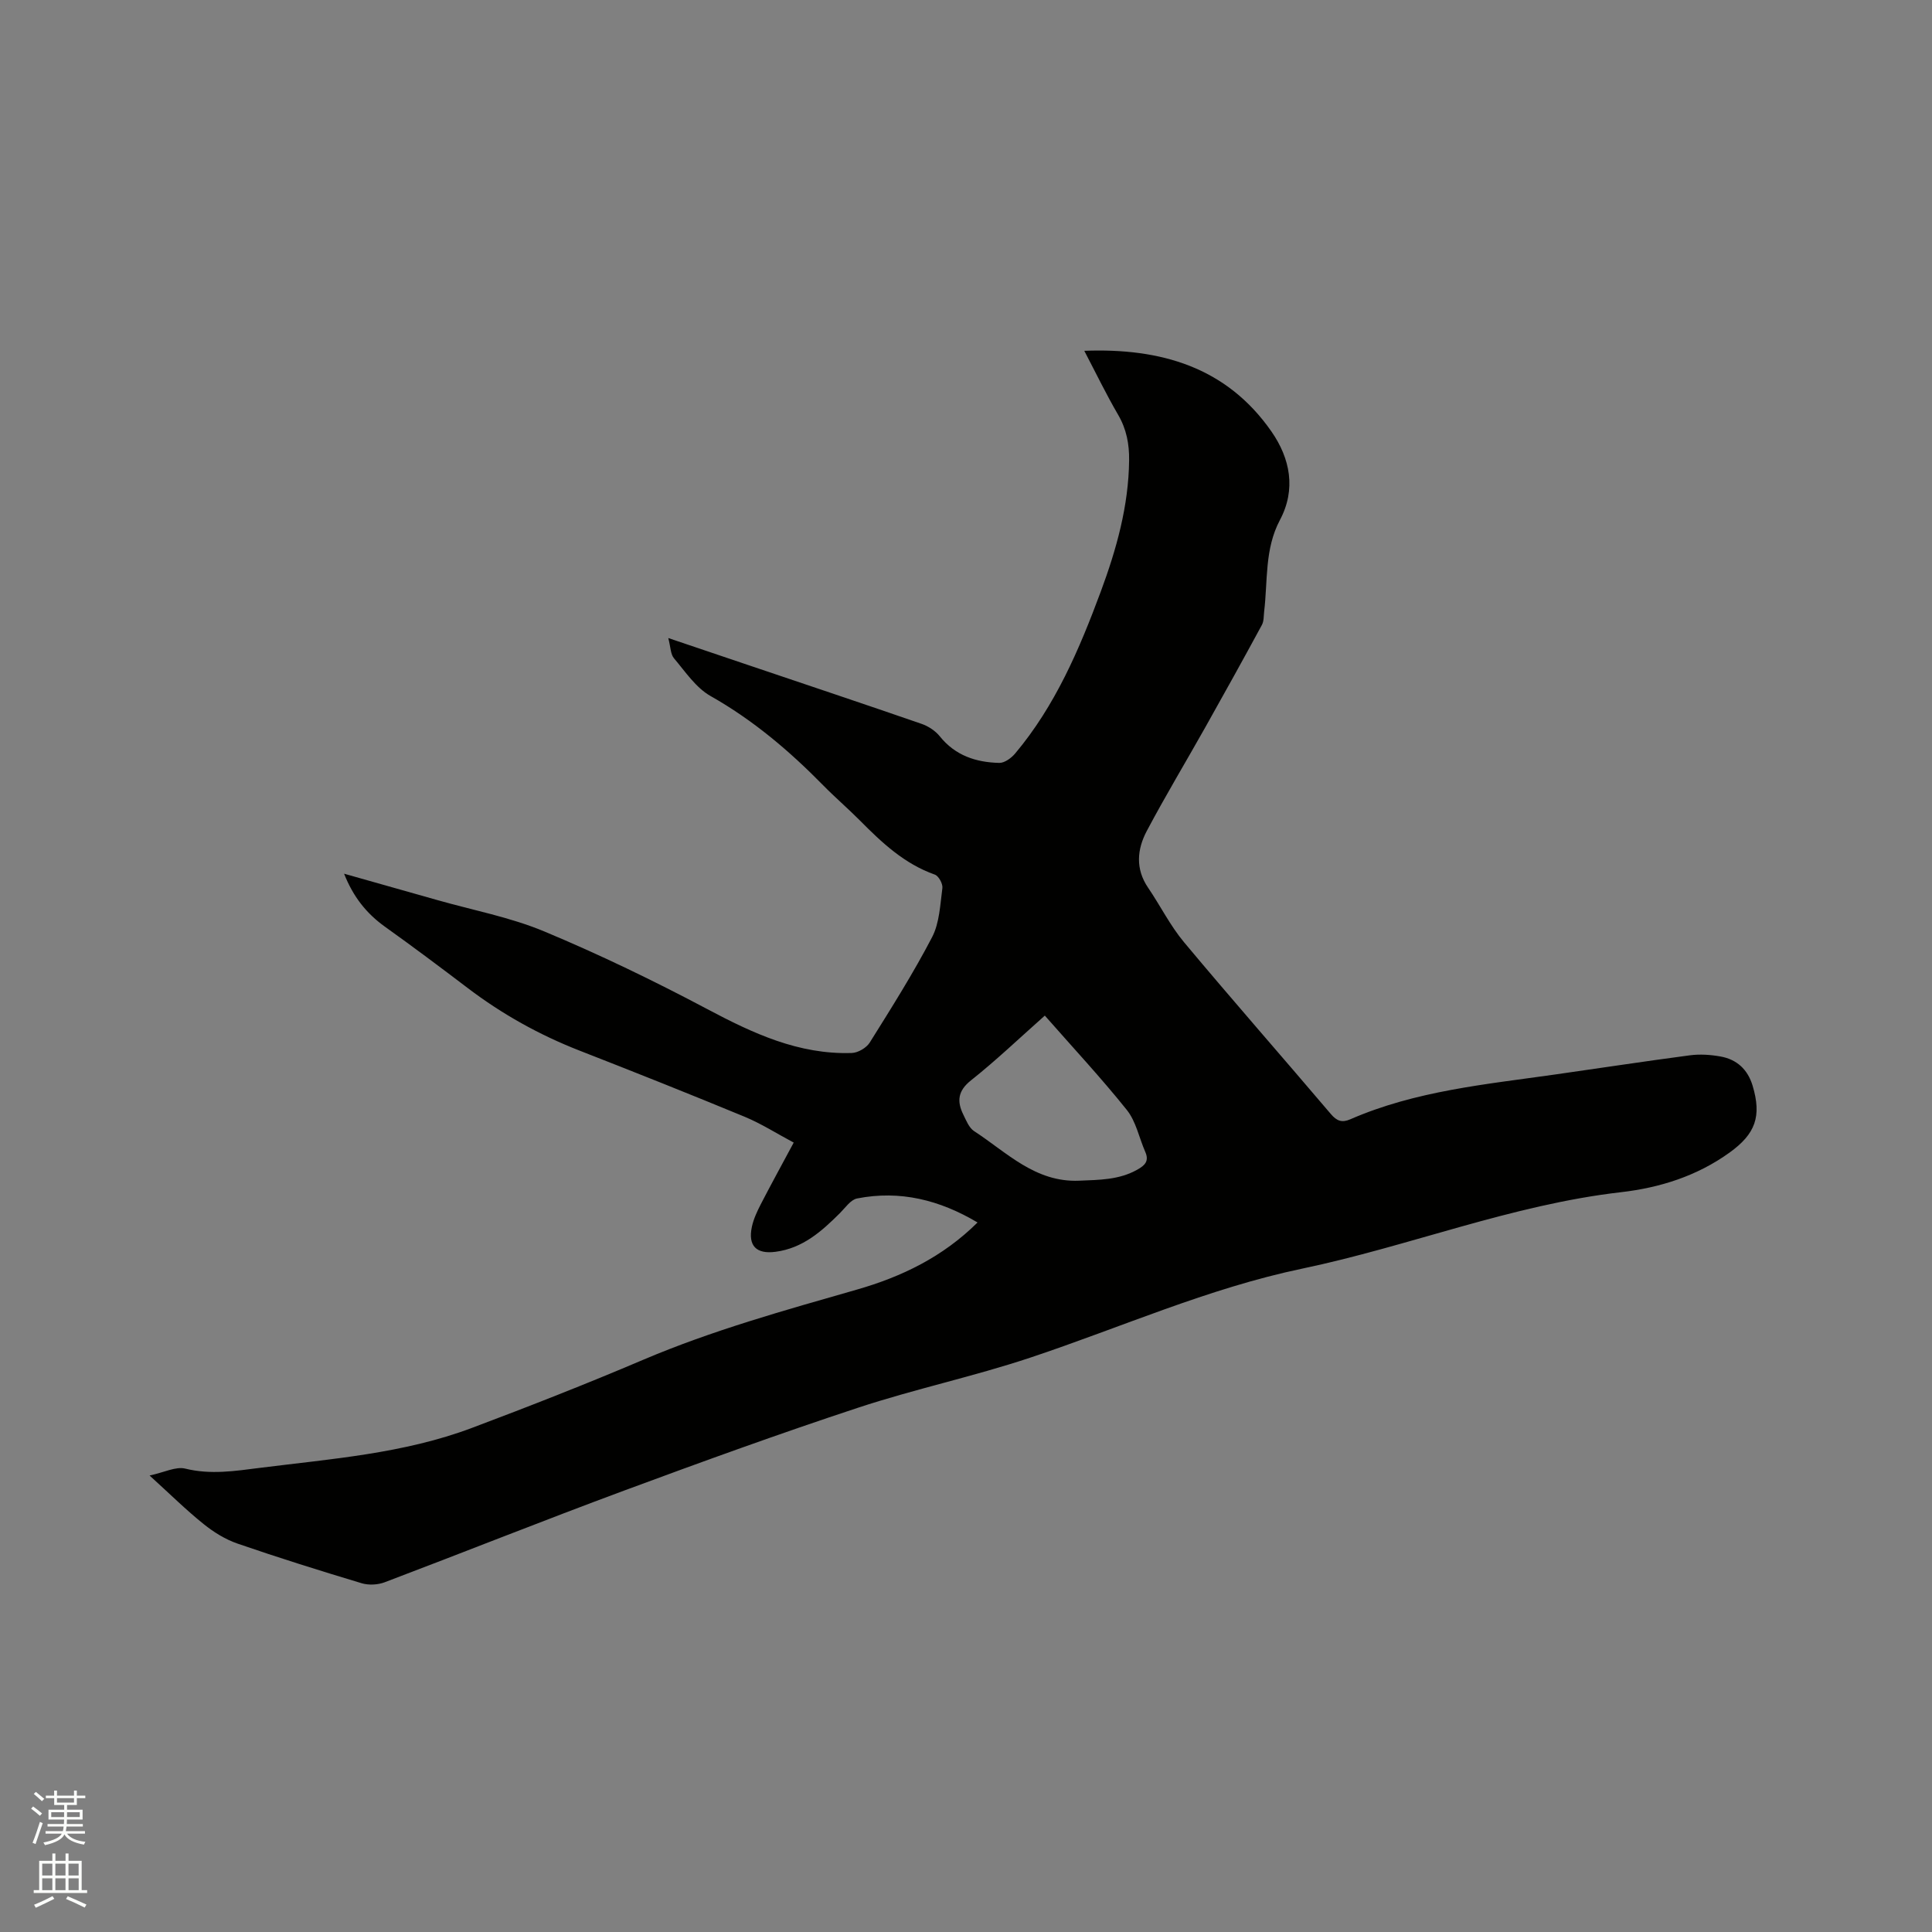 <svg enable-background="new 0 0 400 400" viewBox="0 0 400 400" xmlns="http://www.w3.org/2000/svg"><rect x="0" y="0" width="400" height="400" fill="#808080" stroke="none"/><path d="m6.44 374.46.42-.45c.65.47 1.27.95 1.85 1.44l-.45.49c-.65-.56-1.25-1.06-1.82-1.48m.93 7.33-.63-.26c.55-1.36 1.05-2.8 1.52-4.33.19.1.38.19.59.27-.46 1.29-.95 2.73-1.48 4.32m-.38-10.38.44-.42c.43.34 1.01.82 1.74 1.44l-.49.49c-.53-.51-1.09-1.01-1.69-1.51m2.5.35h1.72v-1.04h.59v1.04h3.52v-1.04h.59v1.04h1.75v.53h-1.75v1.42h-2.03v.97h3.22v2.03h-3.24c0 .35-.01.66-.03.93h3.32v.53h-3.37c-.03.27-.08.58-.15.94h3.96v.53h-3.71c.67.92 1.93 1.48 3.79 1.68-.13.24-.23.44-.29.59-2.13-.38-3.48-1.08-4.04-2.12-.43.97-1.77 1.72-4.03 2.23-.09-.19-.2-.37-.33-.55 2.1-.42 3.37-1.03 3.81-1.83h-3.36v-.53h3.58c.08-.29.13-.61.16-.94h-3.33v-.53h3.39c.02-.27.04-.58.04-.93h-3.23v-2.03h3.25v-.97h-2.07v-1.42h-1.73zm1.12 3.44v1h2.65c.01-.3.02-.44.01-.4v-.25-.35zm1.19-2h3.52v-.91h-3.52zm4.71 2h-2.63v.59c0 .15-.01.28-.01.4h2.64z" fill="#fbfcfa"/><path d="m13.56 383.74h.63v1.52h2.72v6.07h1.13v.6h-11.06v-.6h1.13v-6.07h2.73v-1.52h.63v1.52h2.1v-1.52zm-2.69 8.83.38.56c-1.24.63-2.53 1.25-3.85 1.85-.1-.21-.21-.42-.34-.63 1.36-.55 2.63-1.15 3.81-1.78m-2.13-4.27h2.1v-2.45h-2.1zm0 3.04h2.1v-2.46h-2.1zm2.72-3.04h2.1v-2.45h-2.1zm0 3.04h2.1v-2.46h-2.1zm6.07 3.6c-1.41-.71-2.7-1.3-3.86-1.78l.35-.56c1.45.62 2.75 1.19 3.88 1.72zm-1.25-9.09h-2.1v2.45h2.1zm-2.09 5.49h2.1v-2.46h-2.1z" fill="#fbfcfa"/><path d="m30.97 305.49c3.05-.65 5.43-1.91 7.38-1.43 5.24 1.3 10.3.5 15.42-.15 14.81-1.87 29.79-2.96 43.92-8.27 11.89-4.47 23.72-9.11 35.4-14.08 14.37-6.12 29.35-10.27 44.31-14.56 9.28-2.66 17.79-6.76 24.99-13.9-7.84-4.66-16.05-6.72-24.94-4.97-1.33.26-2.43 1.91-3.54 3.02-3.79 3.78-7.7 7.28-13.34 8.02-3.95.52-5.75-1.2-4.9-5.18.35-1.63 1.09-3.2 1.86-4.7 2.14-4.14 4.38-8.22 6.8-12.73-3.48-1.85-6.68-3.9-10.14-5.34-11.34-4.69-22.74-9.23-34.17-13.69-8.35-3.26-16.07-7.56-23.2-12.98-5.65-4.29-11.33-8.55-17.1-12.67-3.82-2.73-6.58-6.17-8.48-10.99 6.66 1.89 12.95 3.66 19.23 5.44 7.43 2.12 15.15 3.56 22.23 6.52 11.47 4.79 22.72 10.23 33.71 16.06 9.47 5.03 18.95 9.46 29.94 9.1 1.29-.04 3.03-1.06 3.72-2.16 4.48-7.16 9-14.32 12.9-21.8 1.55-2.97 1.68-6.74 2.14-10.18.12-.88-.77-2.51-1.56-2.79-6.32-2.23-10.98-6.63-15.55-11.24-2.46-2.48-5.13-4.76-7.58-7.26-7-7.13-14.52-13.51-23.3-18.47-3.04-1.72-5.23-5.04-7.58-7.82-.72-.85-.69-2.33-1.18-4.19 5.96 2.01 11.31 3.82 16.66 5.63 11.93 4.03 23.88 8.02 35.79 12.14 1.39.48 2.84 1.43 3.76 2.57 3.2 4 7.52 5.4 12.32 5.51 1.09.02 2.49-1 3.28-1.94 8.31-9.89 13.3-21.58 17.73-33.52 3.25-8.77 5.77-17.72 5.87-27.19.04-3.35-.53-6.42-2.26-9.4-2.49-4.27-4.65-8.74-7.02-13.27 15.81-.6 29.44 3.34 38.75 16.71 3.88 5.58 5.14 11.96 1.75 18.33-3.19 6.02-2.5 12.57-3.26 18.93-.11.94-.04 2-.47 2.79-3.83 7.07-7.73 14.1-11.67 21.11-4.04 7.19-8.3 14.26-12.16 21.54-2.01 3.79-2.39 7.85.27 11.75 2.54 3.73 4.58 7.87 7.46 11.31 9.99 11.96 20.29 23.67 30.38 35.55 1.24 1.46 2.32 1.83 4.02 1.09 13.5-5.89 28-7.23 42.35-9.27 9.32-1.32 18.63-2.75 27.97-3.98 2.06-.27 4.25-.13 6.31.24 3.39.6 5.65 2.67 6.67 6.05 1.9 6.35.6 9.98-4.79 13.86-6.73 4.84-14.38 7.26-22.45 8.19-22.66 2.61-43.87 11.19-65.99 15.82-19.55 4.09-37.59 12.2-56.34 18.44-11.73 3.91-23.91 6.49-35.66 10.37-16.28 5.37-32.4 11.22-48.47 17.17-16.57 6.14-32.99 12.7-49.51 18.96-1.43.54-3.33.64-4.78.2-8.62-2.59-17.21-5.28-25.71-8.21-2.51-.87-4.92-2.36-7-4.04-3.62-2.9-6.92-6.17-11.19-10.05zm185.35-95.22c-5.43 4.82-10.17 9.35-15.29 13.41-2.75 2.18-2.93 4.36-1.58 7.1.6 1.22 1.18 2.72 2.22 3.4 6.77 4.4 12.65 10.66 21.77 10.27 4.15-.18 8.22-.15 12-2.27 1.61-.9 2.52-1.79 1.67-3.71-1.27-2.89-1.9-6.27-3.8-8.65-5.32-6.65-11.15-12.9-16.99-19.55z" fill="#010100"/></svg>